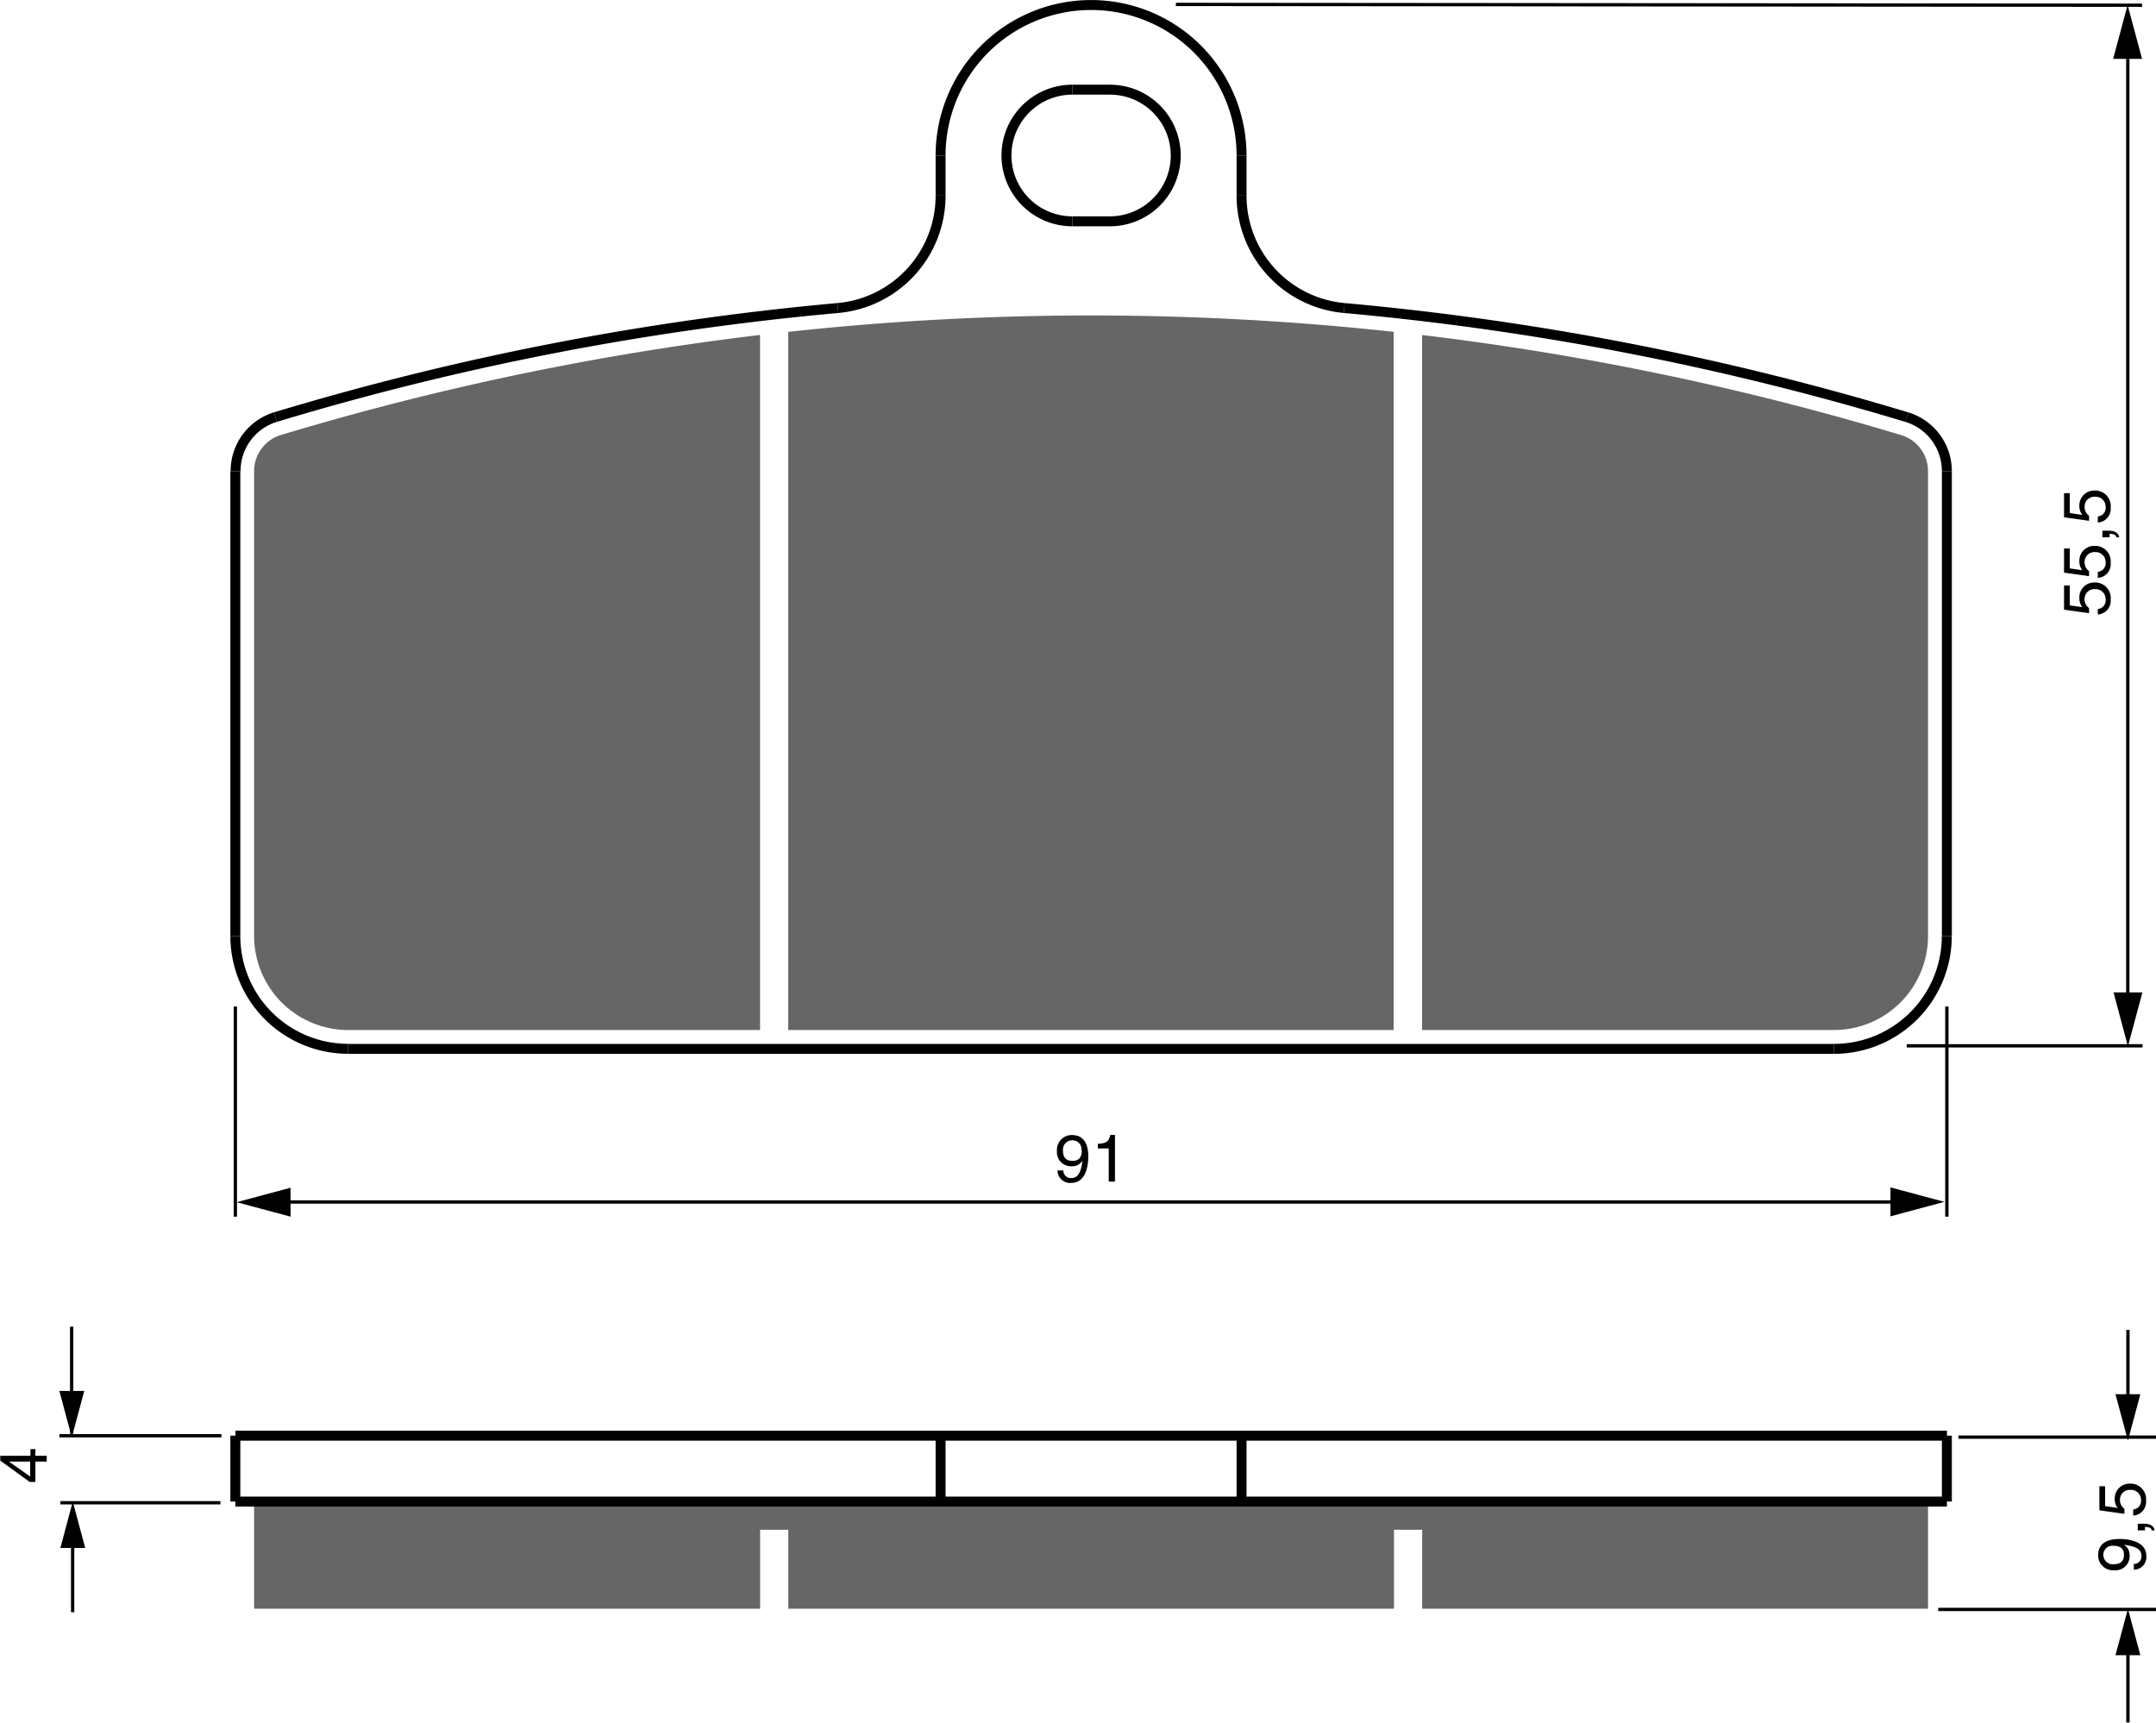 <svg xmlns="http://www.w3.org/2000/svg" viewBox="0 0 324.94 259.6" width="3249" height="2596"><defs><style>.a{fill:#666;}.b,.c{fill:none;stroke:#000;}.b{stroke-linejoin:bevel;stroke-width:1.5px;}.c{stroke-width:0.5px;}</style></defs><polygon class="a" points="290.58 226.3 290.58 242.45 214.34 242.45 214.34 230.55 210.09 230.55 210.09 242.45 118.81 242.45 118.81 230.55 114.56 230.55 114.56 242.45 38.3 242.45 38.3 226.3 141.76 226.3 187.13 226.3 290.58 226.3"/><path class="a" d="M393.54,370.21v70.07a14.18,14.18,0,0,1-14.17,14.17H317.29V349.7h0a423.89,423.89,0,0,1,72.22,15.09A5.66,5.66,0,0,1,393.54,370.21Z" transform="translate(-102.96 -299.22)"/><path class="a" d="M313,349.22V454.45H221.76V349.22h0a422.9,422.9,0,0,1,91.28,0Z" transform="translate(-102.96 -299.22)"/><path class="a" d="M217.51,349.7V454.45H155.43a14.18,14.18,0,0,1-14.17-14.17V370.21a5.67,5.67,0,0,1,4-5.43,423.89,423.89,0,0,1,72.22-15.09Z" transform="translate(-102.96 -299.22)"/><line class="b" x1="35.47" y1="70.99" x2="35.47" y2="141.06"/><line class="b" x1="52.47" y1="158.07" x2="276.41" y2="158.07"/><line class="b" x1="141.76" y1="29.47" x2="141.76" y2="23.42"/><line class="b" x1="187.12" y1="23.42" x2="187.12" y2="29.47"/><line class="b" x1="161.61" y1="33.34" x2="167.28" y2="33.34"/><line class="b" x1="167.28" y1="13.5" x2="161.61" y2="13.5"/><line class="b" x1="293.42" y1="141.06" x2="293.42" y2="70.99"/><line class="b" x1="35.47" y1="226.3" x2="35.47" y2="216.37"/><line class="b" x1="141.76" y1="226.3" x2="141.76" y2="216.37"/><polyline class="b" points="35.48 226.3 38.3 226.3 141.76 226.3 187.13 226.3 290.58 226.3 293.43 226.3"/><polyline class="b" points="35.48 216.37 141.76 216.37 187.13 216.37 293.43 216.37"/><line class="b" x1="187.12" y1="226.3" x2="187.12" y2="216.37"/><line class="b" x1="293.42" y1="226.3" x2="293.42" y2="216.37"/><path class="b" d="M229.24,345.63a424.8,424.8,0,0,0-84.77,16.44" transform="translate(-102.96 -299.22)"/><path class="b" d="M390.33,362.07a424.66,424.66,0,0,0-84.77-16.44" transform="translate(-102.96 -299.22)"/><path class="b" d="M290.08,322.64a22.68,22.68,0,0,0-45.36,0" transform="translate(-102.96 -299.22)"/><path class="b" d="M138.43,440.28a17,17,0,0,0,17,17" transform="translate(-102.96 -299.22)"/><path class="b" d="M379.37,457.29a17,17,0,0,0,17-17" transform="translate(-102.96 -299.22)"/><path class="b" d="M290.08,328.69a17,17,0,0,0,15.48,16.94" transform="translate(-102.96 -299.22)"/><path class="b" d="M229.24,345.63a17,17,0,0,0,15.48-16.94" transform="translate(-102.96 -299.22)"/><path class="b" d="M264.57,312.72a9.92,9.92,0,0,0,0,19.84" transform="translate(-102.96 -299.22)"/><path class="b" d="M270.24,332.56a9.92,9.92,0,1,0,0-19.84" transform="translate(-102.96 -299.22)"/><path class="b" d="M144.47,362.07a8.49,8.49,0,0,0-6,8.14" transform="translate(-102.96 -299.22)"/><path class="b" d="M396.38,370.21a8.5,8.5,0,0,0-6.05-8.14" transform="translate(-102.96 -299.22)"/><line class="c" x1="35.47" y1="151.69" x2="35.47" y2="183.36"/><line class="c" x1="293.42" y1="151.69" x2="293.42" y2="183.36"/><line class="c" x1="40.11" y1="181.15" x2="287.37" y2="181.15"/><polygon points="284.92 183.31 293.05 181.13 284.92 178.95 284.92 183.31"/><polygon points="43.79 179 35.66 181.18 43.79 183.36 43.79 179"/><path d="M262.26,472.69a2.23,2.23,0,0,1,2.26-2.41c2.24,0,2.46,2.12,2.46,3.26,0,.75-.13,3.95-2.55,3.95a1.89,1.89,0,0,1-2.09-1.88h.88a1.12,1.12,0,0,0,1.19,1.15c1,0,1.47-.81,1.69-2.62l0,0a1.79,1.79,0,0,1-1.61.84A2.11,2.11,0,0,1,262.26,472.69Zm3.69-.12a1.35,1.35,0,0,0-1.42-1.5,1.4,1.4,0,0,0-1.36,1.58c0,1.35.84,1.52,1.43,1.52S266,474,266,472.57Z" transform="translate(-102.96 -299.22)"/><path d="M271,477.3h-.94v-5h-1.64v-.7c1.14-.08,1.61-.19,1.89-1.34H271Z" transform="translate(-102.96 -299.22)"/><line class="c" x1="320.69" y1="8.86" x2="320.69" y2="151.69"/><polygon points="318.54 149.56 320.71 157.69 322.89 149.56 318.54 149.56"/><polygon points="322.84 8.86 320.66 0.73 318.48 8.86 322.84 8.86"/><path d="M416.79,390.71a2.15,2.15,0,0,1-.44-1.36A2.23,2.23,0,0,1,418.6,387a2.34,2.34,0,0,1,2.47,2.55,2.07,2.07,0,0,1-1.94,2.27V391a1.32,1.32,0,0,0,1.18-1.49A1.5,1.5,0,0,0,418.7,388a1.47,1.47,0,0,0-1.56,1.56,1.62,1.62,0,0,0,.67,1.3l0,.76-3.77-.53v-3.64h.86v3Z" transform="translate(-102.96 -299.22)"/><path d="M416.79,385.15a2.15,2.15,0,0,1-.44-1.36,2.23,2.23,0,0,1,2.25-2.31,2.34,2.34,0,0,1,2.47,2.55,2.07,2.07,0,0,1-1.94,2.27v-.91a1.32,1.32,0,0,0,1.18-1.49,1.5,1.5,0,0,0-1.61-1.48,1.47,1.47,0,0,0-1.56,1.56,1.62,1.62,0,0,0,.67,1.3l0,.76-3.77-.53v-3.64h.86v3Z" transform="translate(-102.96 -299.22)"/><path d="M419.82,380.19v-1h1c1.36,0,1.52.84,1.55,1h-.46c0-.42-.54-.53-1-.53v.53Z" transform="translate(-102.96 -299.22)"/><path d="M416.79,376.81a2.15,2.15,0,0,1-.44-1.36,2.23,2.23,0,0,1,2.25-2.31,2.34,2.34,0,0,1,2.47,2.55,2.07,2.07,0,0,1-1.94,2.27v-.91a1.32,1.32,0,0,0,1.18-1.49,1.5,1.5,0,0,0-1.61-1.48,1.47,1.47,0,0,0-1.56,1.56,1.62,1.62,0,0,0,.67,1.3l0,.76-3.77-.53v-3.64h.86v3Z" transform="translate(-102.96 -299.22)"/><line class="c" x1="287.37" y1="157.61" x2="322.91" y2="157.61"/><line class="c" x1="177.22" y1="0.65" x2="322.84" y2="0.77"/><line class="c" x1="320.71" y1="213.08" x2="320.71" y2="200.43"/><polygon points="318.83 210.12 320.71 217.11 322.58 210.12 318.83 210.12"/><line class="c" x1="320.71" y1="248.36" x2="320.71" y2="259.6"/><polygon points="318.83 249.46 320.71 242.46 322.58 249.46 318.83 249.46"/><line class="c" x1="295.16" y1="216.59" x2="324.94" y2="216.59"/><line class="c" x1="292.12" y1="242.56" x2="324.94" y2="242.56"/><line class="c" x1="33.37" y1="216.38" x2="8.95" y2="216.38"/><line class="c" x1="33.22" y1="226.48" x2="9.1" y2="226.48"/><line class="c" x1="10.8" y1="216.06" x2="10.8" y2="199.94"/><polygon points="8.95 209.63 10.82 216.62 12.7 209.63 8.95 209.63"/><line class="c" x1="10.95" y1="229.31" x2="10.95" y2="242.98"/><polygon points="9.1 233.29 10.97 226.3 12.84 233.29 9.1 233.29"/><path d="M108.27,518.62H110v.88h-1.71v3.06h-.86L103,519.35v-.73h4.55v-1h.76Zm-.76,3.13V519.5h-3.19v0Z" transform="translate(-102.96 -299.22)"/><path d="M421.59,535.87a2.23,2.23,0,0,1-2.41-2.25c0-2.24,2.12-2.46,3.26-2.46.75,0,4,.13,4,2.55a1.89,1.89,0,0,1-1.88,2.08v-.87a1.12,1.12,0,0,0,1.15-1.19c0-1-.81-1.47-2.63-1.69l0,0a1.79,1.79,0,0,1,.84,1.61A2.11,2.11,0,0,1,421.59,535.87Zm-.12-3.68a1.35,1.35,0,0,0-1.5,1.42,1.4,1.4,0,0,0,1.58,1.35c1.35,0,1.52-.83,1.52-1.42S422.86,532.19,421.47,532.19Z" transform="translate(-102.96 -299.22)"/><path d="M425.15,529.86v-1h1c1.36,0,1.52.83,1.55,1h-.46c0-.42-.54-.52-1-.52v.52Z" transform="translate(-102.96 -299.22)"/><path d="M422.12,526.48a2.14,2.14,0,0,1-.44-1.35,2.23,2.23,0,0,1,2.25-2.31,2.34,2.34,0,0,1,2.47,2.55,2.06,2.06,0,0,1-1.94,2.26v-.91a1.31,1.31,0,0,0,1.18-1.48,1.5,1.5,0,0,0-1.61-1.48,1.47,1.47,0,0,0-1.56,1.56,1.59,1.59,0,0,0,.67,1.29l0,.76-3.77-.53v-3.63h.86v3Z" transform="translate(-102.96 -299.22)"/></svg>